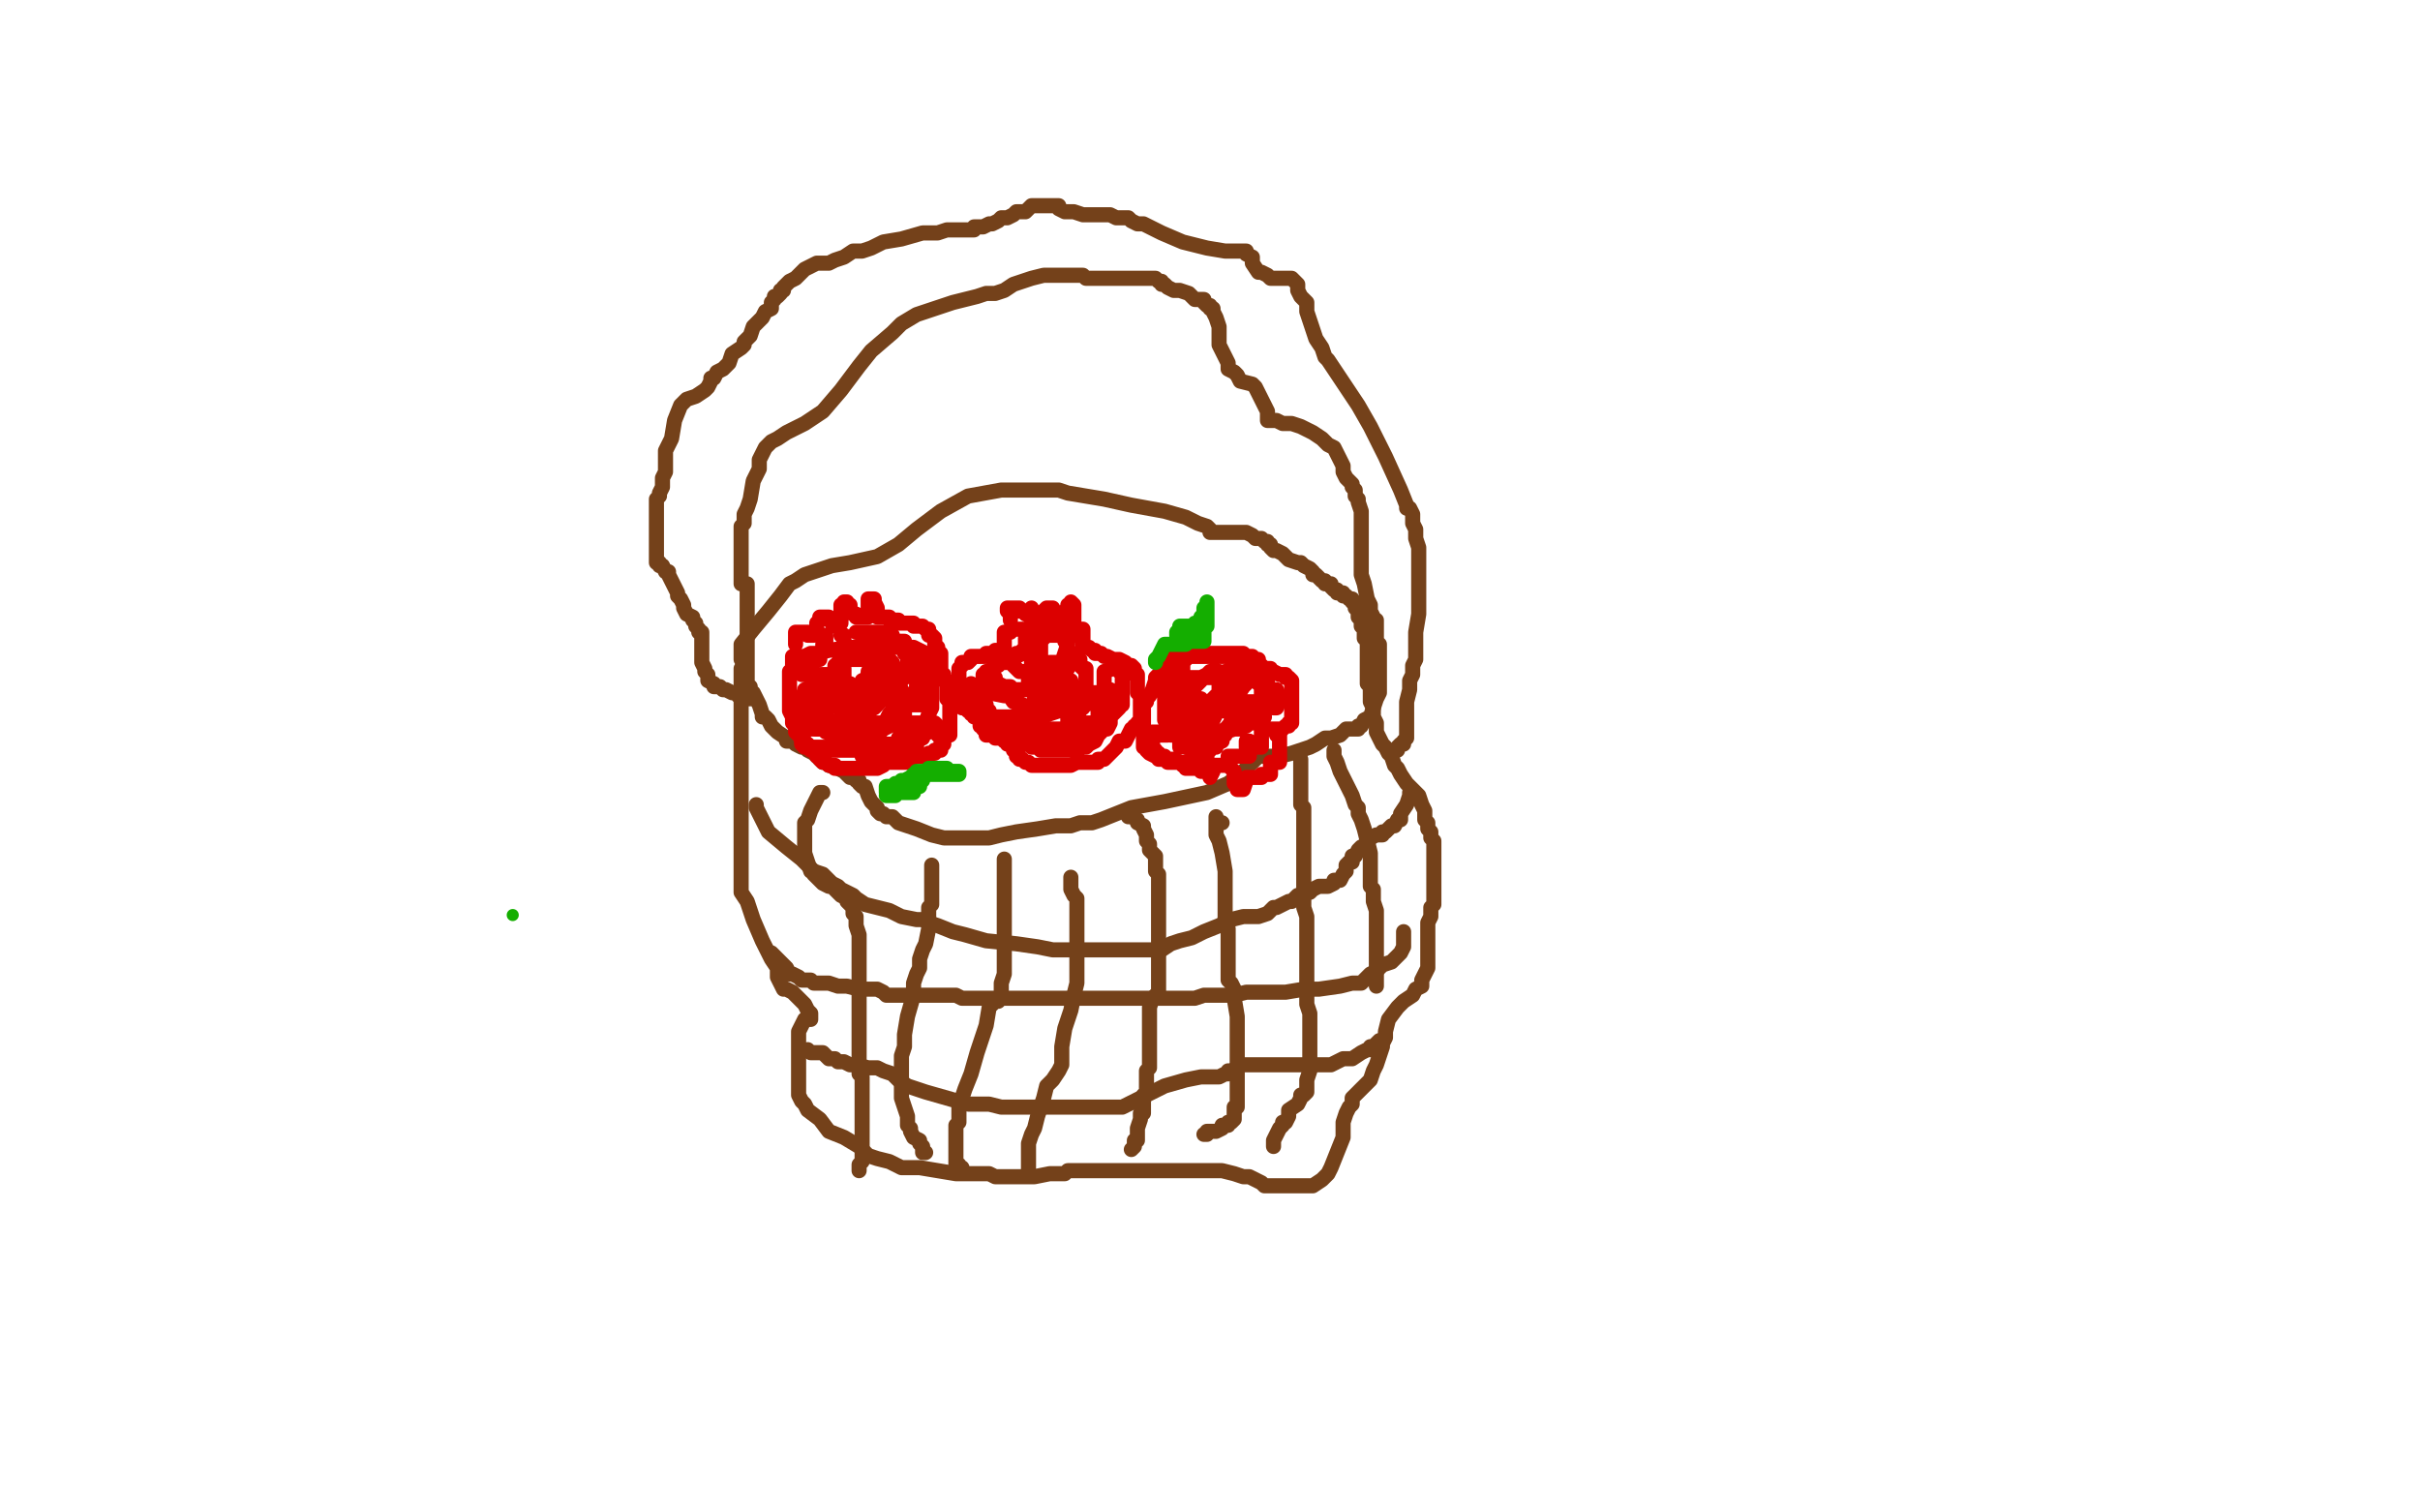 <?xml version="1.0" standalone="no"?>
<!DOCTYPE svg PUBLIC "-//W3C//DTD SVG 1.1//EN"
"http://www.w3.org/Graphics/SVG/1.1/DTD/svg11.dtd">

<svg width="800" height="500" version="1.1" xmlns="http://www.w3.org/2000/svg" xmlns:xlink="http://www.w3.org/1999/xlink" style="stroke-antialiasing: false"><desc>This SVG has been created on https://colorillo.com/</desc><rect x='0' y='0' width='800' height='500' style='fill: rgb(255,255,255); stroke-width:0' /><polyline points="245,193 245,192 245,192 245,191 245,191 245,189 245,189 245,187 245,187 245,186 245,186 245,184 245,184 245,182 245,182 245,180 245,180 245,177 245,176 245,174 246,173 246,171 246,170 247,168 248,165 249,159 251,155 251,152 253,148 255,146 257,145 260,143 266,140 272,136 278,129 284,121 288,116 295,110 298,107 303,104 309,102 315,100 319,99 323,98 326,97 329,97 332,96 335,94 338,93 341,92 345,91 348,91 352,91 354,91 356,91 358,91 359,92 360,92 367,92 372,92 376,92 379,92 382,92 383,93 384,93 384,94 385,94 386,95 388,96 390,96 393,97 395,99 398,99 398,100 399,101 400,101 400,102 401,102 401,103 402,105 403,108 403,111 403,114 404,116 405,118 406,120 406,122 408,123 409,124 410,126 414,127 415,128 416,130 418,134 419,136 419,137 419,138 419,139 422,139 424,140 427,140 430,141 434,143 437,145 439,147 441,148 442,150 443,152 444,154 444,156 445,158 446,159 447,160 447,161 448,162 448,163 448,164 449,165 449,166 450,169 450,172 450,177 450,180 450,182 450,183 450,184 450,186 450,188 450,190 451,193 452,198 453,200 453,202 454,204 454,205 455,205 455,206 455,207 455,208 455,209 455,210 455,211 455,212 456,213 456,214 456,215 456,216 456,219 456,220 456,221 456,222 456,223 456,224 456,225 456,226 456,227 456,228 456,229 455,231 454,234 453,237 451,238 450,240 449,240 449,241 448,241 447,241 445,241 443,243 440,244 438,244 435,246 433,247 430,248 427,249 423,250 420,250 416,250 415,251 413,253 410,256 406,259 399,262 385,265 374,267 369,269 364,271 361,272 359,272 357,272 354,273 349,273 343,274 336,275 331,276 327,277 324,277 322,277 321,277 318,277 316,277 312,277 308,276 303,274 300,273 297,272 295,270 293,270 292,269 291,269 290,268 290,267 289,266 288,265 287,263 286,260 285,260 284,259 284,258 283,258 283,257 281,257 279,255 277,254 274,253 273,252 272,252 270,250 269,249 267,248 266,247 265,247 263,246 262,245 261,245 260,245 260,244 257,242 255,240 254,238 253,237 252,237 252,236 251,233 250,231 249,229 248,229 248,228 248,227 247,227 247,226 247,225 247,224 247,222 247,221 247,220 247,217 247,216 247,214 247,212 247,210 247,208 247,205 247,204 247,203 247,202 247,200 247,199 247,198 247,197 247,195 247,194 247,193 246,193" style="fill: none; stroke: #74411a; stroke-width: 5; stroke-linejoin: round; stroke-linecap: round; stroke-antialiasing: false; stroke-antialias: 0; opacity: 1.0"/>
<polyline points="245,221 245,222 245,222 245,224 245,224 245,227 245,227 245,230 245,230 245,232 245,232 245,236 245,236 245,241 245,241 245,245 245,245 245,248 245,248 245,250 245,253 245,255 245,257 245,259 245,262 245,267 245,274 245,280 245,285 245,288 245,290 245,292 245,295 247,298 249,304 252,311 255,317 257,320 257,323 258,325 259,327 260,327 262,328 264,330 266,332 267,334 268,335 268,337 266,337 265,339 264,341 264,342 264,343 264,345 264,348 264,351 264,354 264,357 264,358 264,359 264,360 264,361 264,362 265,364 266,365 267,367 271,370 274,374 279,376 284,379 287,382 290,383 294,384 298,386 304,386 310,387 316,388 320,388 323,388 325,388 327,388 329,389 330,389 332,389 336,389 342,389 347,388 350,388 352,388 353,387 354,387 359,387 363,387 366,387 369,387 374,387 379,387 383,387 386,387 389,387 390,387 392,387 393,387 395,387 398,387 404,387 408,388 411,389 413,389 415,390 417,391 418,392 420,392 422,392 425,392 428,392 431,392 434,392 437,390 439,388 440,386 442,381 444,376 444,371 445,368 446,366 447,365 447,363 448,362 449,361 450,360 451,359 452,358 453,357 454,354 455,352 456,349 457,346 457,345 458,343 458,342 458,341 459,337 462,333 464,331 467,329 468,327 470,326 470,324 471,322 472,320 472,317 472,313 472,310 472,307 472,305 473,303 473,300 474,299 474,298 474,296 474,294 474,291 474,288 474,285 474,282 474,280 474,278 473,277 473,276 473,275 472,274 472,272 471,271 471,270 471,268 470,266 469,263 467,261 465,259 463,256 462,254 461,253 460,250 459,249 458,247 457,246 456,244 455,242 455,241 455,239 454,237 454,234 453,232 453,230 453,229 453,228 453,231" style="fill: none; stroke: #74411a; stroke-width: 5; stroke-linejoin: round; stroke-linecap: round; stroke-antialiasing: false; stroke-antialias: 0; opacity: 1.0"/>
<polyline points="462,248 462,247 462,247 463,246 463,246 464,246 464,246 464,245 464,245 465,244 465,244 465,243 465,243 465,241 465,236 465,232 466,228 466,225 467,223 467,220 468,218 468,214 468,209 469,203 469,198 469,195 469,192 469,190 469,188 469,184 469,181 468,178 468,175 467,173 467,171 467,170 466,168 465,168 465,167 463,162 458,151 453,141 449,134 445,128 443,125 441,122 439,119 438,118 437,115 435,112 434,109 432,103 432,100 430,98 429,96 429,95 429,94 428,93 427,92 426,92 424,92 423,92 421,92 420,92 419,91 417,90 416,90 414,87 414,85 412,84 412,83 410,83 409,83 408,83 405,83 399,82 391,80 384,77 380,75 378,74 376,74 374,73 373,72 372,72 371,72 369,72 367,71 364,71 361,71 358,71 355,70 353,70 352,70 350,69 350,68 348,68 347,68 346,68 344,68 341,68 339,70 336,70 335,71 333,72 332,72 331,72 330,73 328,74 327,74 325,75 324,75 323,75 322,75 322,76 320,76 318,76 315,76 313,76 310,77 305,77 298,79 292,80 288,82 285,83 282,83 279,85 276,86 274,87 272,87 270,87 268,88 266,89 265,90 263,92 261,93 260,94 259,95 259,96 258,96 258,97 257,98 256,98 256,99 255,100 255,102 253,103 252,105 249,108 248,111 247,112 246,113 246,114 245,115 242,117 241,120 239,122 237,123 236,125 235,125 235,126 234,128 233,129 230,131 227,132 225,134 223,139 222,145 220,149 220,151 220,153 220,156 219,158 219,159 219,161 218,163 218,164 217,165 217,166 217,167 217,168 217,169 217,171 217,172 217,174 217,176 217,178 217,180 217,182 217,183 217,184 217,185 217,186 218,186 218,187 219,187 220,189 221,189 221,190 222,192 223,194 224,196 224,197 225,198 226,200 226,201 227,203 229,204 229,205 230,206 230,207 231,208 231,209 232,209 232,211 232,212 232,214 232,217 232,219 233,221 233,222 234,223 234,224 234,225 236,226 236,227 237,227 238,227 239,228 240,228 242,229 244,229 244,230 246,230 247,230 247,231 248,231" style="fill: none; stroke: #74411a; stroke-width: 5; stroke-linejoin: round; stroke-linecap: round; stroke-antialiasing: false; stroke-antialias: 0; opacity: 1.0"/>
<polyline points="272,262 271,262 271,262 270,264 270,264 269,266 269,266 268,268 268,268 267,271 267,271 266,272 266,272 266,273 266,273 266,274 266,274 266,275 266,277 266,278 266,280 266,282 267,285 268,288 269,288 269,289 270,290 271,291 272,292 274,293 275,293 277,295 278,296 280,297 280,298 281,299 282,300 282,302 283,303 283,306 284,309 284,312 284,314 284,316 284,318 284,319 284,320 284,321 284,322 284,323 284,325 284,328 284,332 284,335 284,337 284,338 284,339 284,341 284,342 284,343 284,344 284,346 284,348 284,350 284,352 284,353 284,354 284,355 285,356 285,357 285,361 285,368 285,372 285,374 285,376 285,377 285,379 285,380 285,381 285,382 285,384 284,385 284,386 284,387" style="fill: none; stroke: #74411a; stroke-width: 5; stroke-linejoin: round; stroke-linecap: round; stroke-antialiasing: false; stroke-antialias: 0; opacity: 1.0"/>
<polyline points="308,286 308,289 308,289 308,291 308,291 308,293 308,293 308,294 308,294 308,296 308,296 308,297 308,297 308,299 307,300 307,302 307,304 307,307 306,312 305,314 304,317 304,318 304,320 303,322 302,325 302,329 300,336 299,342 299,346 298,349 298,351 298,353 298,355 298,356 298,357 298,359 298,360 298,363 299,366 300,369 300,372 301,373 301,374 302,376 304,377 304,378 305,379 305,380 305,381 306,381" style="fill: none; stroke: #74411a; stroke-width: 5; stroke-linejoin: round; stroke-linecap: round; stroke-antialiasing: false; stroke-antialias: 0; opacity: 1.0"/>
<polyline points="332,284 332,285 332,285 332,286 332,286 332,287 332,287 332,289 332,289 332,290 332,290 332,291 332,291 332,292 332,292 332,293 332,293 332,295 332,297 332,298 332,300 332,302 332,304 332,307 332,311 332,316 332,322 331,325 331,328 331,329 331,330 330,330 330,331 329,331 328,332 327,333 326,339 323,348 321,355 319,360 318,363 318,364 317,366 317,367 317,369 317,371 316,372 316,374 316,375 316,377 316,379 316,381 316,382 316,383 316,384 316,385 317,385 317,386 318,386" style="fill: none; stroke: #74411a; stroke-width: 5; stroke-linejoin: round; stroke-linecap: round; stroke-antialiasing: false; stroke-antialias: 0; opacity: 1.0"/>
<polyline points="354,290 354,294 354,294 355,296 355,296 356,297 356,297 356,298 356,298 356,300 356,300 356,301 356,301 356,302 356,302 356,304 356,304 356,307 356,307 356,311 356,314 356,317 356,318 356,320 356,321 356,322 356,325 355,329 354,334 352,340 351,346 351,349 351,351 351,352 350,354 348,357 346,359 345,363 344,366 343,369 342,373 341,375 340,378 340,380 340,382 340,383 340,385 340,387 340,388" style="fill: none; stroke: #74411a; stroke-width: 5; stroke-linejoin: round; stroke-linecap: round; stroke-antialiasing: false; stroke-antialias: 0; opacity: 1.0"/>
<polyline points="373,270 374,270 374,270 376,271 376,271 376,272 376,272 378,273 378,273 378,274 378,274 379,276 379,276 379,278 379,278 380,279 380,279 380,281 381,282 382,283 382,284 382,287 382,288 383,289 383,292 383,294 383,297 383,300 383,302 383,305 383,308 383,310 383,313 383,316 383,320 383,323 383,326 383,328 381,330 380,333 380,335 380,337 380,339 380,342 380,344 380,347 380,350 380,353 379,354 379,356 379,357 379,359 379,360 379,361 378,362 378,363 378,364 378,365 378,366 378,367 378,368 377,368 377,370 376,373 376,375 376,376 376,377 375,377 375,378 375,379 374,380" style="fill: none; stroke: #74411a; stroke-width: 5; stroke-linejoin: round; stroke-linecap: round; stroke-antialiasing: false; stroke-antialias: 0; opacity: 1.0"/>
<polyline points="404,272 403,272 403,272 402,271 402,271 402,270 402,271 402,272 402,273 402,276 403,278 404,282 405,288 405,293 405,296 405,299 405,301 405,302 405,304 405,305 406,307 406,309 406,312 406,314 406,317 406,320 406,321 406,322 406,323 406,324 407,325 408,327 408,330 409,336 409,340 409,344 409,345 409,347 409,348 409,349 409,350 409,351 409,352 409,353 409,354 409,356 409,357 409,359 409,361 409,362 409,363 409,364 409,365 409,366 408,366 408,367 408,368 408,369 408,370 407,371 406,371 406,372 405,372 404,372 404,373 402,374 401,374 400,374 399,374 399,375 398,375" style="fill: none; stroke: #74411a; stroke-width: 5; stroke-linejoin: round; stroke-linecap: round; stroke-antialiasing: false; stroke-antialias: 0; opacity: 1.0"/>
<polyline points="430,251 430,253 430,253 430,256 430,256 430,260 430,260 430,263 430,263 430,266 430,266 431,267 431,267 431,270 431,270 431,271 431,271 431,273 431,273 431,276 431,278 431,282 431,284 431,286 431,288 431,289 431,290 431,292 431,294 431,296 431,297 431,300 432,303 432,306 432,309 432,311 432,313 432,315 432,317 432,318 432,319 432,320 432,322 432,327 432,332 433,335 433,338 433,340 433,342 433,344 433,345 433,348 433,351 433,354 432,357 432,359 432,361 431,362 430,362 430,363 429,365 426,367 426,369 425,371 424,371 424,372 423,373 422,375 421,377 421,378 421,379" style="fill: none; stroke: #74411a; stroke-width: 5; stroke-linejoin: round; stroke-linecap: round; stroke-antialiasing: false; stroke-antialias: 0; opacity: 1.0"/>
<polyline points="441,248 441,249 441,249 441,250 441,250 442,252 442,252 443,255 443,255 444,257 444,257 445,259 445,259 446,261 446,261 447,263 447,263 448,266 448,266 449,267 449,269 450,271 451,274 452,278 453,282 453,286 453,288 453,291 453,292 453,293 454,294 454,296 454,297 454,298 455,301 455,304 455,307 455,309 455,312 455,313 455,314 455,315 455,316 455,317 455,318 455,319 455,320 455,321 455,323 455,324 455,325 455,326" style="fill: none; stroke: #74411a; stroke-width: 5; stroke-linejoin: round; stroke-linecap: round; stroke-antialiasing: false; stroke-antialias: 0; opacity: 1.0"/>
<polyline points="250,266 250,267 250,267 251,269 251,269 254,275 254,275 260,280 260,280 265,284 265,284 269,288 269,288 272,289 272,289 274,291 274,291 275,292 275,292 277,293 278,294 280,295 282,296 283,297 286,299 290,300 294,301 298,303 303,304 305,304 307,305 310,306 315,308 319,309 326,311 336,312 343,313 348,314 351,314 354,314 356,314 359,314 363,314 370,314 375,314 381,314 384,314 387,312 390,311 394,310 398,308 403,306 407,304 411,303 416,303 419,302 421,300 422,300 424,299 426,298 427,298 428,297 429,296 430,296 431,296 432,295 433,295 434,294 436,293 437,293 439,293 441,292 441,291 443,291 444,289 445,288 445,286 446,285 447,285 447,283 448,283 449,281 450,280 452,279 453,277 455,276 456,276 457,276 457,275 458,275 459,274 460,273 461,273 462,271 463,271 463,269 465,266 466,263 466,262 466,264" style="fill: none; stroke: #74411a; stroke-width: 5; stroke-linejoin: round; stroke-linecap: round; stroke-antialiasing: false; stroke-antialias: 0; opacity: 1.0"/>
<polyline points="464,309 464,308 464,308 464,311 464,311 464,312 464,312 464,313 464,313 463,315 463,315 462,316 460,318 457,319 455,321 453,322 452,323 451,324 450,325 449,325 447,325 443,326 436,327 431,327 425,328 422,328 420,328 418,328 416,328 412,328 408,329 402,329 398,329 395,330 394,330 392,330 391,330 389,330 388,330 386,330 382,330 378,330 374,330 372,330 370,330 367,330 366,330 365,330 364,330 361,330 358,330 353,330 350,330 346,330 344,330 343,330 341,330 339,330 338,330 336,330 334,330 331,330 328,330 325,330 322,330 321,330 319,330 318,330 316,329 315,329 313,329 311,329 309,329 305,329 302,329 299,329 297,329 295,329 293,329 292,328 290,327 287,327 284,327 280,326 277,326 274,325 271,325 269,325 268,324 266,324 265,324 264,323 262,322 261,322 260,320 259,319 257,317 256,316 255,315" style="fill: none; stroke: #74411a; stroke-width: 5; stroke-linejoin: round; stroke-linecap: round; stroke-antialiasing: false; stroke-antialias: 0; opacity: 1.0"/>
<polyline points="267,347 268,348 268,348 269,348 269,348 272,348 272,348 273,349 273,349 274,350 274,350 276,350 276,350 277,351 277,351 279,351 279,351 281,352 283,352 287,353 290,353 292,354 295,355 297,357 300,359 306,361 313,363 320,365 327,365 331,366 336,366 342,366 350,366 358,366 362,366 366,366 368,366 370,366 371,366 373,365 375,364 379,362 385,359 392,357 397,356 401,356 403,356 405,355 406,355 406,354 407,354 409,353 410,352 412,352 413,352 416,352 419,352 420,352 422,352 423,352 424,352 425,352 426,352 427,352 429,352 430,352 433,352 435,352 436,352 438,352 439,352 440,352 442,351 444,350 445,350 446,350 447,350 450,348 452,347 453,347 453,346 454,346 455,345 456,344" style="fill: none; stroke: #74411a; stroke-width: 5; stroke-linejoin: round; stroke-linecap: round; stroke-antialiasing: false; stroke-antialias: 0; opacity: 1.0"/>
<polyline points="245,218 245,217 245,217 245,216 245,216 245,214 245,214 245,213 245,213 249,208 254,202 258,197 261,193 263,192 266,190 269,189 275,187 281,186 290,184 297,180 303,175 311,169 320,164 331,162 339,162 345,162 350,162 353,163 359,164 365,165 374,167 385,169 392,171 396,173 399,174 400,175 400,176 401,176 402,176 404,176 407,176 410,176 411,176 412,176 414,177 415,178 416,178 417,178 418,179 419,179 419,180 420,180 420,181 421,182 422,182 424,183 425,184 426,185 429,186 430,186 431,187 433,188 434,189 434,190 435,190 436,191 437,192 438,192 438,193 439,193 440,193 440,194 441,195 442,195 442,196 444,196 444,197 445,197 446,198 447,198 447,199 448,199 448,200 448,201 449,202 449,204 450,205 450,206 450,207 451,208 451,209 451,210 451,211 452,212 452,213 452,214 452,215 452,217 452,218 452,219 452,221 452,222 452,223 452,225 452,226" style="fill: none; stroke: #74411a; stroke-width: 5; stroke-linejoin: round; stroke-linecap: round; stroke-antialiasing: false; stroke-antialias: 0; opacity: 1.0"/>
<polyline points="263,213 263,212 263,212 263,211 263,211 263,210 263,209 264,209 265,209 266,209 267,209 267,210 268,210 269,210 269,209 270,209 270,208 270,207 270,206 271,205 271,204 272,204 273,204 274,204 274,205 275,205 275,206 276,207 277,207 277,206 278,206 278,205 278,204 278,203 278,202 278,201 278,200 279,200 279,199 280,199 280,200 281,200 281,201 281,202 282,203 283,203 283,204 284,204 285,204 286,204 287,204 287,203 287,202 287,201 287,200 287,199 287,198 288,198 289,198 289,199 290,201 290,202 290,203 290,204 291,204 292,204 293,204 294,204 294,205 295,205 296,205 297,205 297,206 298,206 299,206 300,206 301,206 302,206 302,207 303,207 304,207 305,207 306,208 307,208 307,209 307,210 308,210 309,211 309,212 309,213 310,214 310,215 310,216 311,216 311,217 311,218 311,219 311,220 311,221 311,222 311,223 312,223 312,225 313,225 313,226 313,227 313,229 313,230 313,231 314,232 314,233 314,234 314,235 314,236 314,237 314,238 314,239 314,240 314,241 314,243 313,243 312,244 312,246 311,246 311,248 310,248 309,248 309,249 308,249 307,249 307,250 306,250 305,250 303,250 301,251 300,252 299,252 297,252 295,252 294,252 293,252 292,253 290,254 289,254 287,254 284,254 282,254 281,254 280,254 279,254 278,254 277,254 276,254 276,253 275,253 274,253 273,252 272,252 271,251 271,250 270,250 270,249 269,248 268,248 268,247 267,247 267,246 266,246 266,245 265,245 265,244 264,243 263,242 263,241 263,240 262,239 262,237 261,235 261,234 261,233 261,232 261,231 261,230 261,229 261,228 261,227 261,226 261,225 261,224 261,222 262,222 262,221 263,221 264,221 264,220 265,220 267,219 269,219 269,218 270,218 271,218 271,217 271,216 272,215 272,214 272,213 273,213 273,212 273,211 273,210" style="fill: none; stroke: #dc0000; stroke-width: 5; stroke-linejoin: round; stroke-linecap: round; stroke-antialiasing: false; stroke-antialias: 0; opacity: 1.0"/>
<polyline points="278,210 279,210 279,210 279,212 279,212 279,213 279,213 279,214 279,214 279,215 279,215 279,216 279,217 278,218 278,219 277,219 277,220 277,221 276,222 276,224 275,227 275,229 275,230 275,229 275,226 276,224 276,222 277,220 277,219 277,221 277,223 277,225 277,227 277,228 278,228 280,228 282,229 283,229 284,229 285,229 286,229 287,226 288,224 288,221 288,219 288,218 288,217 288,216 288,218 288,219 288,221 288,222 288,223 288,224 288,225 289,225 289,226 289,224 290,222 291,220 291,218 291,216 291,215 291,214 290,214 288,214 287,214 285,214 283,215 281,216 279,217 278,219 276,220 276,221 276,226 278,228 280,229 281,229 282,229 285,228 287,224 287,222 288,221 288,220 288,219 286,218 284,218 282,218 280,218 278,218 277,220 277,223 276,226 276,227 276,229 276,230 277,230 278,230 280,229 280,227 280,226 279,226 278,226 277,226 276,226 275,227 275,228 275,229 274,229 274,230 274,231 274,232 273,232 272,232 271,232 271,231 271,230 270,230 270,229 270,228 270,227 269,227 268,228 268,229 268,230 267,230 267,231 267,232 267,233 267,234 267,235 267,237 268,238 269,239 269,240 270,240 270,241 271,241 272,241 273,241 273,242 274,242 276,242 277,242 279,242 280,242 281,242 282,242 283,242 284,242 285,242 286,242 287,242 289,242 290,241 291,241 292,240 293,238 294,236 296,234 296,233 297,231 297,230 297,228 297,227 297,225 297,224 297,223 297,222 296,222 295,219 294,218 293,217 292,216 292,215 291,214 290,214 290,213 288,212 287,212 286,211" style="fill: none; stroke: #dc0000; stroke-width: 5; stroke-linejoin: round; stroke-linecap: round; stroke-antialiasing: false; stroke-antialias: 0; opacity: 1.0"/>
<polyline points="283,209 284,209 284,209 286,209 286,209 287,209 287,209 288,209 288,209 289,209 289,209 290,209 290,209 291,209 292,209 293,209 294,209 294,210 295,210 295,211 295,212 296,212 296,213 296,214 297,214 299,214 300,214 302,214 304,215 306,216 306,217 306,218 307,218 307,219 307,221 307,223 308,224 308,225 308,226 308,227 308,228 308,229 308,230 308,231 308,232 308,233 308,234 307,236 306,239 305,241 304,242 302,243 301,244 300,245 299,245 298,246 296,246 295,247 293,247 290,247 286,247 283,248 281,248 279,248 277,248 276,248 275,248 274,248 275,248 276,248 280,247 283,246 286,245 288,243 290,243 291,242 292,241 292,240 293,240 293,239 295,236 295,235 296,233 296,232 296,231 296,230 296,229 296,228 296,227 296,225 297,225 297,226 297,227 298,228 298,230 298,231 298,232 298,233 301,233 303,233 304,233 305,233 305,232 306,232 306,231 306,229 306,228 306,226 305,226 305,225 305,223 305,222 304,221 304,220 303,219 303,220 303,222 303,223 303,225 303,226 303,227 303,228 302,229 301,230 301,231 300,232 299,235 299,237 298,237 296,239 290,242 283,244 277,246 273,247 271,247 270,247 268,247 266,247 265,246 265,245 265,244 265,241 265,238 265,235 265,233 265,230 266,229 266,228 267,228 268,227 269,226 270,225 272,224 273,223 274,223 275,223 274,223 274,224 274,225 274,226 275,226 277,226 279,227 281,227 283,227 284,227 285,227 285,226 286,226 286,225 287,225 288,223 288,222 287,223 287,224 285,225 285,226 284,227 284,228 282,229 279,230 278,230 278,231 277,231 277,232 278,233 279,234 281,235 282,236 283,236 284,236 285,236 286,236 287,235 289,234 290,233 291,232 292,230 294,229 294,228 295,226 296,225 296,224 296,222 296,221 295,222 293,223 292,225 291,226 290,227 290,228 290,229 289,229 287,233 285,237 285,238 284,239 283,239 281,239 278,240 275,240 271,240 268,241 267,241 266,241 269,241 274,241 278,240 280,239 282,239 283,237 285,236 287,234 290,231 294,228 296,227 297,225 298,225 299,224 299,223 299,222 300,222 300,221 300,220 300,219 300,218 300,217 300,216 299,216 299,215 299,214 299,212 296,212 293,212 290,212 288,213 286,214 285,214 281,214 274,215 270,216 268,216 266,217 265,217 264,217 263,217 262,217 262,218 262,219 262,220 262,221 263,221 264,222 265,223 267,223 268,223 270,223 271,223 272,223 273,223 275,223 276,223 277,222 278,222 278,221 279,221 279,224 279,228 278,231 278,232 278,233 278,234 278,235 279,236 279,237 280,238 280,239 281,240 282,241 282,242 283,242 283,243 284,244 284,245 285,245 286,245 287,245 287,246 289,246 290,246 291,246 292,246 294,246 295,246 296,246 297,245 297,244 298,244 298,243 299,243 300,242 301,241 302,241 302,240 306,240 307,240 307,239 309,239 310,240 310,241 310,242 310,243 310,242 310,241 309,241 308,241 307,242 305,243 305,244 303,245 303,247 302,247 301,247 300,248 299,248 298,248 298,249 298,248 299,247 299,246 299,247 298,247 296,249 294,250 292,250 291,250 290,250 288,250 287,250 286,250 285,250 285,249 285,246 285,243 285,241 285,239 285,237 285,236 284,235 284,233 283,232 283,231 283,229 283,228 282,228 282,227 281,227 281,226 279,226 278,229 277,231 276,232 274,234 273,234 272,235 271,235 268,236 266,237 265,237 264,237 267,238 271,238 274,238 277,239 280,239 281,239 282,239 283,239 284,239 286,239 289,239 292,239 294,239 296,239 297,239 298,239 299,239 300,239 301,239 303,239 304,239 305,239" style="fill: none; stroke: #dc0000; stroke-width: 5; stroke-linejoin: round; stroke-linecap: round; stroke-antialiasing: false; stroke-antialias: 0; opacity: 1.0"/>
<polyline points="293,262 293,261 293,261 293,260 293,260 294,260 295,260 296,259 298,259 298,258 299,258 301,257 302,256 303,256 303,255 304,255 305,255 306,255 307,255 306,255 305,256 305,258 304,259 304,260 303,260 302,261 302,262 301,262 300,262 298,262 297,262 296,262 296,263 295,263 294,263 293,263" style="fill: none; stroke: #14ae00; stroke-width: 5; stroke-linejoin: round; stroke-linecap: round; stroke-antialiasing: false; stroke-antialias: 0; opacity: 1.0"/>
<polyline points="305,256 306,256 306,256 307,256 307,256 308,256 308,256 309,256 309,256 310,256 310,256 311,256 312,256 313,256 314,256 315,256 316,256 317,256 317,255 316,255 315,255 314,255 313,255 313,254 312,254 311,254 310,254 309,254 308,254 307,254" style="fill: none; stroke: #14ae00; stroke-width: 5; stroke-linejoin: round; stroke-linecap: round; stroke-antialiasing: false; stroke-antialias: 0; opacity: 1.0"/>
<polyline points="336,244 335,244 335,244 334,244 334,244 334,243 334,243 333,243 333,243 332,242 332,242 331,242 331,241 329,240 327,239 325,238 323,237 322,237 322,236 321,236 321,235 320,235 319,234 318,234 318,233 317,232 317,231 317,230 317,229 317,228 317,227 317,226 317,225 317,223 317,222 317,221 318,220 318,219 319,219 320,219 321,218 321,217 323,217 324,217 326,217 326,216 327,216 329,216 329,215 330,215 331,215 332,215 332,213 332,212 332,211 332,210 332,209 333,209 334,209 334,208 335,208 336,208 337,208 338,208 339,208 340,208 340,209 340,210 340,211 340,210 340,209 341,209 341,208 341,207 342,207 343,207 344,207 344,208 344,209 344,210 345,210 345,209 346,209 346,208 347,207 348,207 349,207 350,207 351,207 352,207 352,208 352,209 352,210 352,211 352,212 352,211 353,211 353,210 354,210 354,209 355,209 356,209 356,208 357,208 358,208 358,209 358,210 358,211 358,212 358,213 358,214 359,214 360,214 361,215 362,215 362,216 363,216 364,216 365,217 366,217 368,218 370,218 372,219 373,220 374,220 375,221 375,222 375,223 376,223 376,225 376,226 376,227 376,228 376,229 377,230 377,231 377,232 377,233 377,234 377,235 377,236 377,237 377,238 376,239 376,240 375,240 375,241 374,241 373,243 372,245 370,245 369,247 368,248 367,249 366,250 365,251 363,251 363,252 362,252 361,252 360,252 358,252 357,252 356,252 354,253 353,253 351,253 350,253 349,253 348,253 347,253 346,253 345,253 344,253 343,253 341,253 340,252 339,252 338,251 337,251 337,250 336,250 336,249 336,248 335,248 335,247 334,246 333,246 333,245 332,245 331,244 330,244 329,244 329,243 328,243 327,243 326,243 326,242 325,241 325,240 324,240 324,239" style="fill: none; stroke: #dc0000; stroke-width: 5; stroke-linejoin: round; stroke-linecap: round; stroke-antialiasing: false; stroke-antialias: 0; opacity: 1.0"/>
<polyline points="325,224 325,223 325,223 326,223 326,223 328,221 328,221 329,220 329,220 330,220 330,220 331,219 332,219 334,219 336,217 338,216 338,215 339,215 339,214 339,213 339,211 340,211 340,210 341,210 341,213 341,216 341,218 341,220 341,221 341,222 341,223 340,224 340,225 340,226 340,224 341,222 342,220 343,217 343,215 343,213 344,213 344,214 344,216 344,217 344,219 344,220 344,221 344,222 344,223 345,226 345,229 345,231 345,232 345,233 344,234 343,234 341,234 338,233 335,232 333,229 331,228 329,226 329,224 328,224 327,223 326,223 326,222 328,224 330,226 334,228 335,229 336,230 332,230 327,229 324,229 323,227 321,227 321,226 321,228 321,231 321,232 322,233 323,235 324,235 324,236 325,236 326,236 328,237 331,237 332,237 333,237 334,237 335,237 336,237 338,237 339,237 340,237 341,237 342,237 342,236 343,235 344,233 344,232 344,229 345,226 345,224 346,222 347,220 348,220 348,222 349,224 349,225 349,226 349,227 350,226 352,222 353,221 353,219 353,218 353,217 353,216 354,216 355,216 355,217 355,218 354,218 355,218 356,218 357,218 357,219 357,220 358,221 359,221 359,222 359,224 359,226 359,227 359,228 359,229 359,230 359,232 359,233 358,233 358,234 357,234 357,235 356,235 355,235 353,235 350,235 347,236 346,236 345,236 344,236 343,236 342,236 342,238 342,239 343,241 345,241 348,242 351,242 354,243 355,243 356,243 358,243 359,243 360,243 361,242 362,240 363,239 363,237 363,236 363,235 363,234 363,233 364,233 365,232 366,232 368,232 368,231 368,230 368,229 367,229 367,228 366,228 365,227 365,225 365,224 365,223 365,222 368,221 368,220 369,220 369,221 370,222 371,223 371,225 371,226 371,227 371,228 371,229 371,230 371,231 371,232 371,233 370,233 370,234 369,235 368,236 367,237 366,238 365,239 364,241 363,242 362,243 359,245 358,245 357,245 355,245 353,245 352,245 350,245 349,245 347,245 345,245 344,245 342,245 340,245 339,245 337,245 336,245 334,245 333,244 332,242 331,242 331,241 333,241 334,242 335,243 336,243 336,244 337,244 338,245 339,246 340,246 341,247 342,247 343,247 344,247 344,248 346,248 348,248 349,248 350,248 351,248 353,248 354,248 355,248 356,248 358,247 359,247 360,246 362,245 363,243 365,241 366,241 367,239 367,238 367,236 367,235 368,233 368,232 368,231 368,230 368,229 367,229 364,229 362,229 360,229 358,229 357,229 356,229 355,230 354,230 352,230 350,230 346,231 344,231 343,231 342,231 343,231 345,231 347,228 350,222 352,216 353,213 353,212 353,211 353,210 352,210 351,210 350,210 349,210 347,210 346,210 345,210 345,211 343,212 342,213 341,213 340,213 340,214 339,215 338,215 338,216 337,216 336,216 336,217 335,217 335,218 335,219 335,220 336,221 337,222 338,222 339,222 341,222 343,222 346,222 346,221 347,221 347,220 347,219 348,219 349,219 350,219 349,221 346,223 343,226 341,227 340,228 339,228 338,228 336,228 334,228 334,227 332,227 331,227 329,227 326,229 325,229 325,231 325,232 326,233 326,235 327,235 327,236 327,237 328,238 330,238 331,239 332,240 334,241 335,241 336,241 338,241 339,241 340,241 342,241 343,241 345,241 346,241 348,241 349,241 350,241 351,241 352,241 353,241 353,239 353,236 353,233 353,231 353,230 353,228 353,227 353,226 353,225 354,225 354,228 354,231 354,234 354,235 354,236 354,237 355,238 355,239 357,239 358,239 359,239 361,239 362,239 364,239 365,239 366,239 367,238 367,237 367,236 368,236" style="fill: none; stroke: #dc0000; stroke-width: 5; stroke-linejoin: round; stroke-linecap: round; stroke-antialiasing: false; stroke-antialias: 0; opacity: 1.0"/>
<polyline points="334,205 334,204 334,204 334,203 334,203 333,202 333,201 334,201 335,201 336,201 337,201 337,202 338,202 339,202 339,203 340,203 341,202 341,201 341,202 341,203 341,204 341,205 342,205 342,206 343,207 343,208 343,207 344,207 344,205 344,204 344,203 345,203 345,202 346,201 347,201 348,201 348,202 348,203 348,204 348,205 349,205 349,206 349,207 350,206 351,205 352,203 352,202 353,202 353,201 353,200 354,200 354,199 355,200 355,201 355,202 355,204 355,205 355,207 355,208 355,209 355,210" style="fill: none; stroke: #dc0000; stroke-width: 5; stroke-linejoin: round; stroke-linecap: round; stroke-antialiasing: false; stroke-antialias: 0; opacity: 1.0"/>
<polyline points="395,213 394,213 394,213 394,214 394,214 393,214 393,214 392,215 392,215 391,215 391,215 390,216 390,216 390,217 390,217 389,217 389,217 387,219 385,221 383,223 382,224 382,225 381,228 380,230 379,231 379,232 378,232 378,233 378,234 378,235 378,236 378,237 378,238 378,240 378,241 378,242 378,244 378,245 378,247 379,247 379,248 380,249 382,250 383,250 384,250 385,250 385,251 386,251 387,251 388,251 388,252 389,252 390,252 391,253 392,253 392,254 393,254 394,254 395,254 396,254 397,254 397,255 399,255 400,256 400,257 401,255 401,254 401,253 402,253 403,253 404,253 405,253 406,253 406,252 406,251 406,250 407,250 409,250 410,250 411,250 412,250 413,250 413,249 413,248 413,247 412,247 412,246 412,245 413,245 413,246 414,246 415,247 416,247 417,247 417,245 417,244 417,243 417,242 417,241 419,241 421,241 422,241 423,241 424,241 425,240 426,240 426,239 427,239 427,238 427,237 427,236 427,235 427,234 427,233 427,232 427,231 427,230 427,228 427,227 427,226 427,225 426,224 425,224 425,223 424,223 423,223 421,222 420,222 420,221 419,221 418,221 417,220 416,220 416,219 416,218 415,218 414,218 414,217 413,217 412,217 411,216 410,216 409,216 407,216 406,216 405,216 404,216 403,216 402,216 401,216 400,216 399,216 398,216 396,216 394,216 391,216 390,216 389,216 388,217 388,218 387,220 387,221 386,222 385,223 385,224 385,225 385,226 385,227 385,228 385,229 385,230 385,232 385,233 385,234 385,235 385,236 385,237 385,238 386,239 387,240 388,240 389,240 390,240 391,240 392,239 393,238 393,236 393,233 394,231 394,230 394,229 395,227 397,225 397,224 399,223 400,222 401,222 402,222 403,222 403,224 403,228 403,232 402,233 402,234 401,234 400,234 398,234 395,234 393,234 391,234 390,234 390,235 389,235 389,236 388,238 387,239 387,240 387,241 387,243 389,243 393,243 396,242 398,240 399,239 400,239 400,238 401,238 402,236 403,235 404,235 404,234 405,234 406,234 407,234 408,234 408,235 408,236 408,238 407,239 406,240 406,241 405,241 405,242 403,243 402,244 402,245 403,245 403,244 404,243 405,242 408,241 409,241 410,241 411,240 412,240 412,239 413,239 413,238 414,237 416,236 416,235 416,234 416,233 417,232 417,231 417,230 417,229 417,228 417,227 417,226 416,226 415,225 414,225 411,224 410,224 409,224 408,224 407,224 406,224 405,224 404,224 403,224 402,224 401,224 399,224 398,224 397,224 395,224 392,224 391,224 390,224 389,224 389,225 388,226 387,227 387,228 387,229 386,231 386,232 386,233 386,235 386,236 386,237 386,238 386,239 386,240 386,241 386,242 386,243 385,243 384,243 383,243 383,242 382,242 381,242 381,243 381,244 381,246 381,247 382,248 382,249 383,249 383,250 383,251 384,251 385,251 386,251 386,252 387,252 389,252 391,252 393,252 394,252 395,252 395,251 396,251 397,251 398,251 399,250 399,249 400,248 401,246 401,245 402,243 403,242 402,242 401,242 399,242 397,242 394,242 393,242 392,242 391,242 390,242 390,243 390,245 390,246 390,247 391,246 394,244 396,242 397,241 398,241 398,239 399,238 399,237 399,235 399,234 399,233 400,233 400,232 402,230 403,230 404,230 405,230 405,232 405,230 405,227 405,224 405,223 405,222 406,222 407,224 408,227 409,228 409,229 411,226 413,224 416,222 417,222 418,223 419,225 419,228 419,229 419,230 419,231 419,232 420,232 420,233 421,233 422,232 422,230 422,229 422,228 422,230 422,231 422,233 422,234 421,234 420,233 419,232 418,232 416,232 414,232 411,232 410,232 409,232 408,232 408,233 408,234 408,233 409,230 411,227 412,226 412,225 412,223 412,222 411,220 409,219 409,218 408,218 408,217 407,217 406,217 405,217 404,217 401,217 399,217 397,217 396,217 394,217 393,217 392,218 391,219 391,224 390,226 390,227 390,228 390,229 390,230 390,231 391,231 392,231 393,231 394,231 396,231 397,231 397,232 397,233 396,235 394,237 393,239 392,240 392,241 391,241 391,242 391,244 391,245 391,246 392,247 393,247 394,247 395,247 397,247 399,247 400,247 401,247 402,247 402,246 404,245 404,244 404,243 405,243 405,242 406,240 407,239 407,238 408,238 408,237 409,237 411,237 413,237 414,237 415,237 416,237 417,237 418,237 417,237 416,238 414,239 413,239" style="fill: none; stroke: #dc0000; stroke-width: 5; stroke-linejoin: round; stroke-linecap: round; stroke-antialiasing: false; stroke-antialias: 0; opacity: 1.0"/>
<polyline points="407,254 408,255 408,255 408,256 408,256 408,257 408,257 408,258 408,259 409,260 409,261 410,261 411,261 412,258 412,257 413,257 415,257 416,257 417,257 417,256 418,256 419,256 420,256 420,255 420,254 420,253 420,252 421,252 422,252 423,252 423,251 423,250 423,249 423,248 423,247 423,246 423,245 423,244 423,243 422,243 422,242" style="fill: none; stroke: #dc0000; stroke-width: 5; stroke-linejoin: round; stroke-linecap: round; stroke-antialiasing: false; stroke-antialias: 0; opacity: 1.0"/>
<polyline points="382,219 382,218 382,218 383,217 383,217 384,215 384,215 385,213 385,213 386,213 388,213 390,213 392,213 393,212 394,212 395,212 396,212 397,212 398,212 398,211 398,210 398,208 398,207 397,207 395,207 393,207 392,207 391,207 390,207 390,208 389,209 389,210 390,210 392,208 395,207 395,206 396,206 397,205 397,204 398,203 398,201 399,200 399,199 399,200 399,201 399,202 399,203 399,204 399,205 399,207 398,207 398,208 397,208 396,208" style="fill: none; stroke: #14ae00; stroke-width: 5; stroke-linejoin: round; stroke-linecap: round; stroke-antialiasing: false; stroke-antialias: 0; opacity: 1.0"/>
<circle cx="169.5" cy="302.5" r="2" style="fill: #14ae00; stroke-antialiasing: false; stroke-antialias: 0; opacity: 1.0"/>
</svg>
